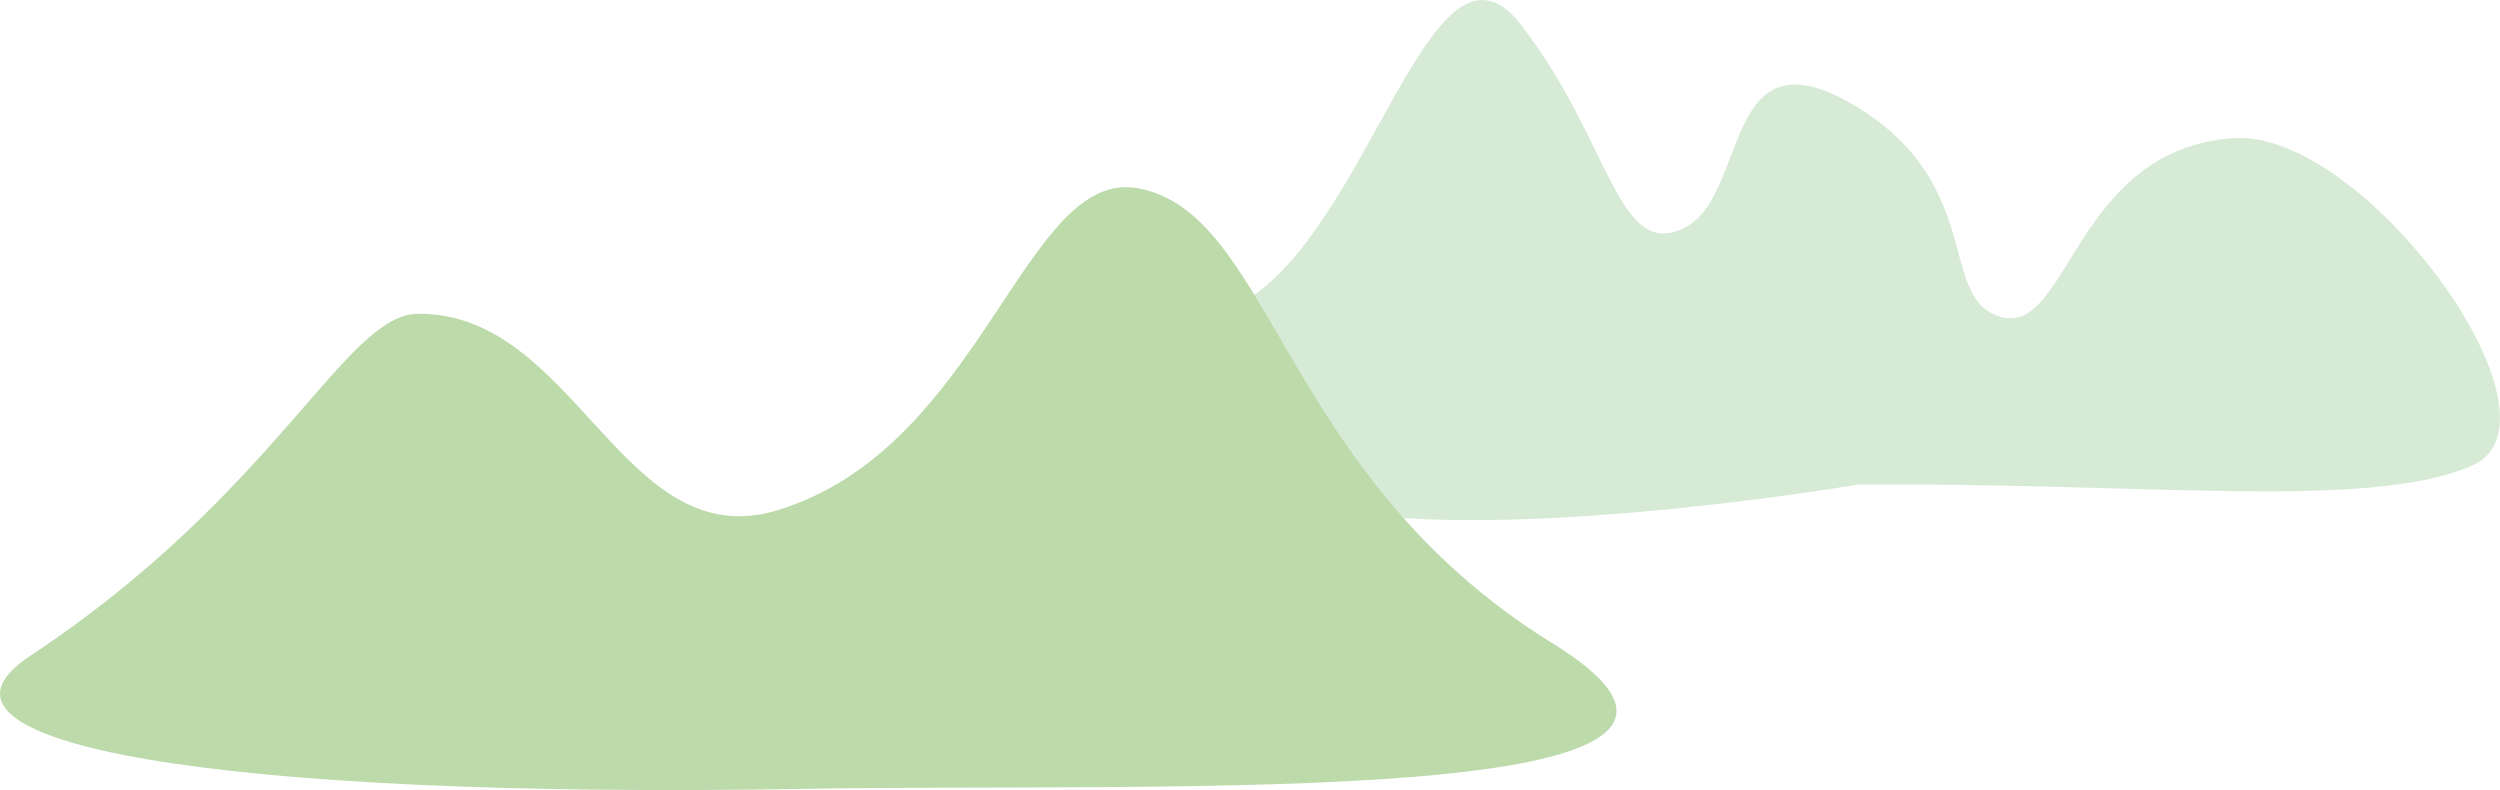 <svg xmlns="http://www.w3.org/2000/svg" width="185.247" height="58.543" viewBox="0 0 185.247 58.543">
  <g id="グループ_144380" data-name="グループ 144380" transform="translate(-1177.738 -2159.363)">
    <path id="パス_168866" data-name="パス 168866" d="M152.332,76.282s-29.838,5.075-41.773,1.108c-23.609-7.845-14.736-8.408-3.822-14.571,9.577-5.408,14.074-29.178,20.71-20.614s7.118,17.385,12.024,15.088,2.751-15,12.649-9.132,6.069,14.52,11,15.712,5.42-12.5,17.13-13.273c9.742-.645,25.41,20.93,17.639,24.277s-24.216,1.2-45.56,1.4" transform="translate(1163 2119)" fill="#d7ead6"/>
    <path id="パス_168867" data-name="パス 168867" d="M129.759,88.021c-20.141-12.444-20.72-31.991-30.766-33.716-8.369-1.438-11.422,19.209-26.622,23.86C60.882,81.681,57.435,63.5,45.7,63.615c-5.425.053-10.4,13.231-28.724,25.346C6.952,95.586,31.4,99.562,74.363,98.816c26.863-.466,75.537,1.649,55.4-10.795" transform="translate(1163 2119)" fill="#bddaab"/>
  </g>
</svg>
